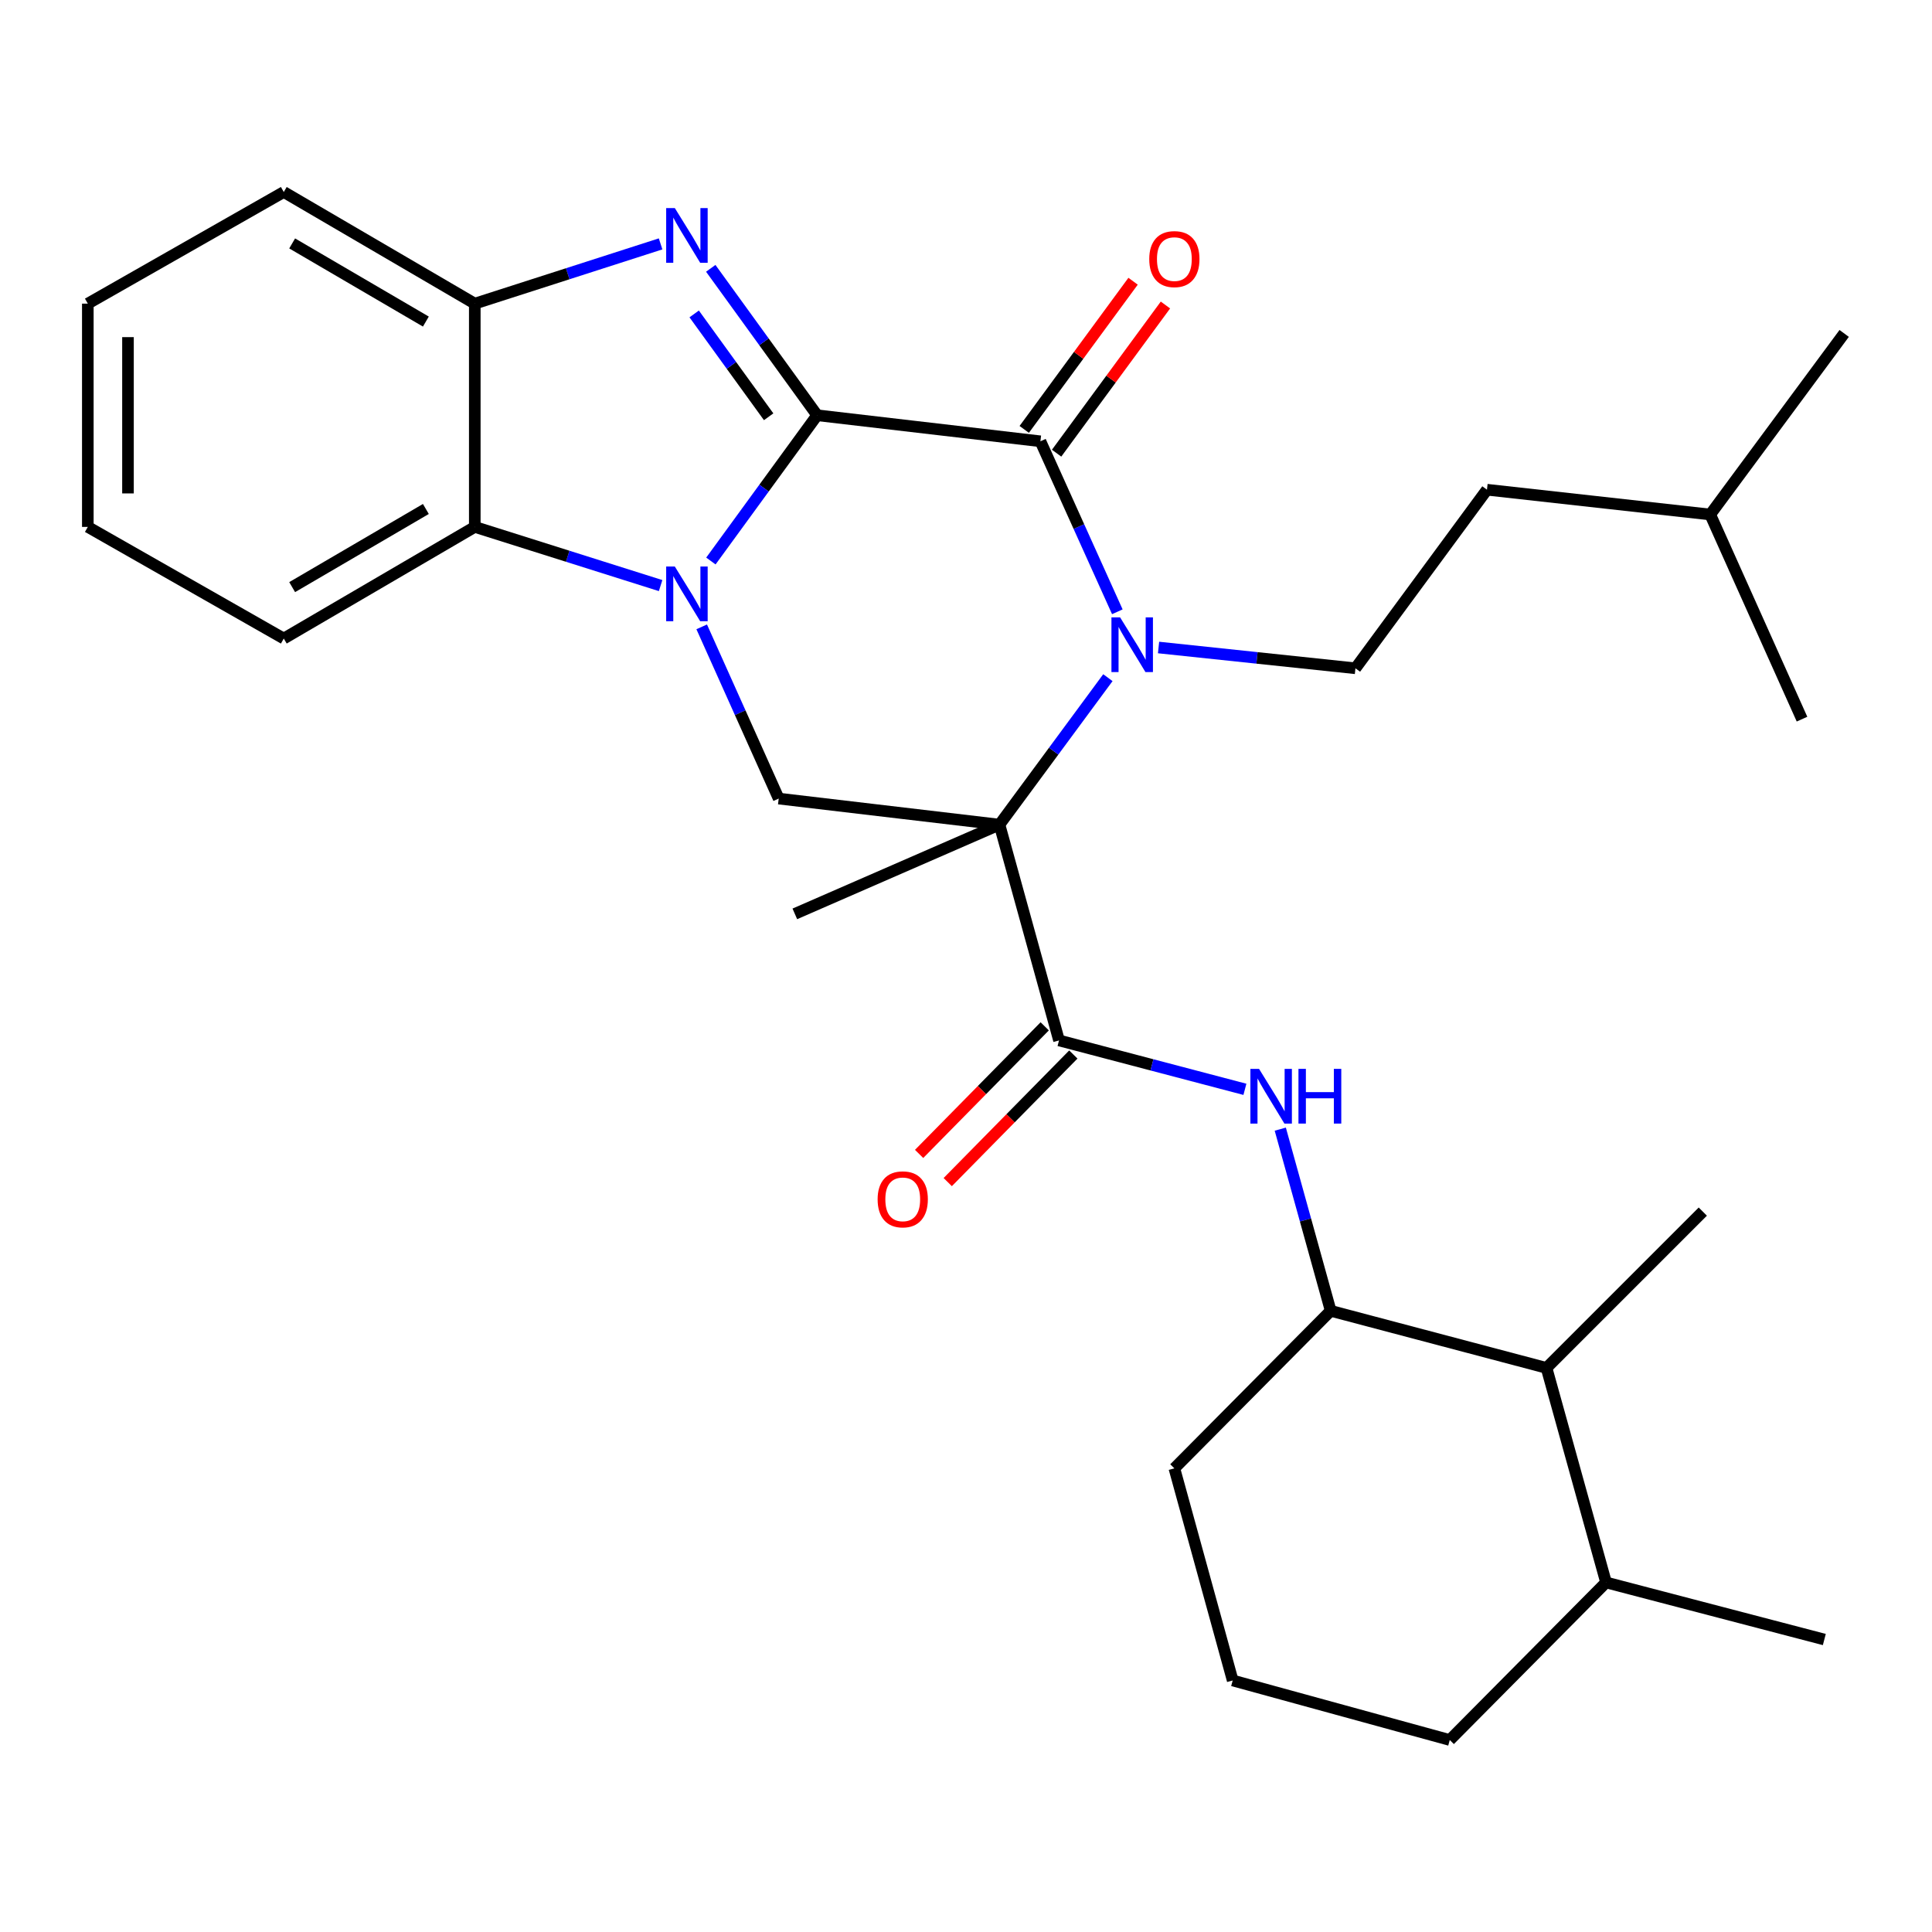 <?xml version='1.0' encoding='iso-8859-1'?>
<svg version='1.1' baseProfile='full'
              xmlns='http://www.w3.org/2000/svg'
                      xmlns:rdkit='http://www.rdkit.org/xml'
                      xmlns:xlink='http://www.w3.org/1999/xlink'
                  xml:space='preserve'
width='1000px' height='1000px' viewBox='0 0 1000 1000'>
<!-- END OF HEADER -->
<rect style='opacity:1.0;fill:#FFFFFF;stroke:none' width='1000' height='1000' x='0' y='0'> </rect>
<path class='bond-0' d='M 422.953,214.933 L 395.455,252.656' style='fill:none;fill-rule:evenodd;stroke:#000000;stroke-width:6px;stroke-linecap:butt;stroke-linejoin:miter;stroke-opacity:1' />
<path class='bond-0' d='M 395.455,252.656 L 367.957,290.378' style='fill:none;fill-rule:evenodd;stroke:#0000FF;stroke-width:6px;stroke-linecap:butt;stroke-linejoin:miter;stroke-opacity:1' />
<path class='bond-3' d='M 422.953,214.933 L 538.518,228.412' style='fill:none;fill-rule:evenodd;stroke:#000000;stroke-width:6px;stroke-linecap:butt;stroke-linejoin:miter;stroke-opacity:1' />
<path class='bond-4' d='M 422.953,214.933 L 395.418,176.911' style='fill:none;fill-rule:evenodd;stroke:#000000;stroke-width:6px;stroke-linecap:butt;stroke-linejoin:miter;stroke-opacity:1' />
<path class='bond-4' d='M 395.418,176.911 L 367.884,138.888' style='fill:none;fill-rule:evenodd;stroke:#0000FF;stroke-width:6px;stroke-linecap:butt;stroke-linejoin:miter;stroke-opacity:1' />
<path class='bond-4' d='M 397.854,215.72 L 378.58,189.104' style='fill:none;fill-rule:evenodd;stroke:#000000;stroke-width:6px;stroke-linecap:butt;stroke-linejoin:miter;stroke-opacity:1' />
<path class='bond-4' d='M 378.58,189.104 L 359.306,162.488' style='fill:none;fill-rule:evenodd;stroke:#0000FF;stroke-width:6px;stroke-linecap:butt;stroke-linejoin:miter;stroke-opacity:1' />
<path class='bond-6' d='M 363.2,324.462 L 383.126,368.903' style='fill:none;fill-rule:evenodd;stroke:#0000FF;stroke-width:6px;stroke-linecap:butt;stroke-linejoin:miter;stroke-opacity:1' />
<path class='bond-6' d='M 383.126,368.903 L 403.053,413.343' style='fill:none;fill-rule:evenodd;stroke:#000000;stroke-width:6px;stroke-linecap:butt;stroke-linejoin:miter;stroke-opacity:1' />
<path class='bond-7' d='M 341.931,303.099 L 293.839,287.913' style='fill:none;fill-rule:evenodd;stroke:#0000FF;stroke-width:6px;stroke-linecap:butt;stroke-linejoin:miter;stroke-opacity:1' />
<path class='bond-7' d='M 293.839,287.913 L 245.747,272.727' style='fill:none;fill-rule:evenodd;stroke:#000000;stroke-width:6px;stroke-linecap:butt;stroke-linejoin:miter;stroke-opacity:1' />
<path class='bond-1' d='M 517.324,426.822 L 545.382,388.792' style='fill:none;fill-rule:evenodd;stroke:#000000;stroke-width:6px;stroke-linecap:butt;stroke-linejoin:miter;stroke-opacity:1' />
<path class='bond-1' d='M 545.382,388.792 L 573.44,350.762' style='fill:none;fill-rule:evenodd;stroke:#0000FF;stroke-width:6px;stroke-linecap:butt;stroke-linejoin:miter;stroke-opacity:1' />
<path class='bond-5' d='M 517.324,426.822 L 548.15,538.518' style='fill:none;fill-rule:evenodd;stroke:#000000;stroke-width:6px;stroke-linecap:butt;stroke-linejoin:miter;stroke-opacity:1' />
<path class='bond-15' d='M 517.324,426.822 L 411.403,473.02' style='fill:none;fill-rule:evenodd;stroke:#000000;stroke-width:6px;stroke-linecap:butt;stroke-linejoin:miter;stroke-opacity:1' />
<path class='bond-31' d='M 517.324,426.822 L 403.053,413.343' style='fill:none;fill-rule:evenodd;stroke:#000000;stroke-width:6px;stroke-linecap:butt;stroke-linejoin:miter;stroke-opacity:1' />
<path class='bond-2' d='M 578.33,316.661 L 558.424,272.536' style='fill:none;fill-rule:evenodd;stroke:#0000FF;stroke-width:6px;stroke-linecap:butt;stroke-linejoin:miter;stroke-opacity:1' />
<path class='bond-2' d='M 558.424,272.536 L 538.518,228.412' style='fill:none;fill-rule:evenodd;stroke:#000000;stroke-width:6px;stroke-linecap:butt;stroke-linejoin:miter;stroke-opacity:1' />
<path class='bond-10' d='M 599.666,335.149 L 650.621,340.527' style='fill:none;fill-rule:evenodd;stroke:#0000FF;stroke-width:6px;stroke-linecap:butt;stroke-linejoin:miter;stroke-opacity:1' />
<path class='bond-10' d='M 650.621,340.527 L 701.575,345.905' style='fill:none;fill-rule:evenodd;stroke:#000000;stroke-width:6px;stroke-linecap:butt;stroke-linejoin:miter;stroke-opacity:1' />
<path class='bond-13' d='M 546.895,234.565 L 575.065,196.218' style='fill:none;fill-rule:evenodd;stroke:#000000;stroke-width:6px;stroke-linecap:butt;stroke-linejoin:miter;stroke-opacity:1' />
<path class='bond-13' d='M 575.065,196.218 L 603.234,157.87' style='fill:none;fill-rule:evenodd;stroke:#FF0000;stroke-width:6px;stroke-linecap:butt;stroke-linejoin:miter;stroke-opacity:1' />
<path class='bond-13' d='M 530.141,222.258 L 558.31,183.91' style='fill:none;fill-rule:evenodd;stroke:#000000;stroke-width:6px;stroke-linecap:butt;stroke-linejoin:miter;stroke-opacity:1' />
<path class='bond-13' d='M 558.31,183.91 L 586.48,145.562' style='fill:none;fill-rule:evenodd;stroke:#FF0000;stroke-width:6px;stroke-linecap:butt;stroke-linejoin:miter;stroke-opacity:1' />
<path class='bond-8' d='M 341.926,126.236 L 293.837,141.699' style='fill:none;fill-rule:evenodd;stroke:#0000FF;stroke-width:6px;stroke-linecap:butt;stroke-linejoin:miter;stroke-opacity:1' />
<path class='bond-8' d='M 293.837,141.699 L 245.747,157.162' style='fill:none;fill-rule:evenodd;stroke:#000000;stroke-width:6px;stroke-linecap:butt;stroke-linejoin:miter;stroke-opacity:1' />
<path class='bond-9' d='M 548.15,538.518 L 596.256,551.174' style='fill:none;fill-rule:evenodd;stroke:#000000;stroke-width:6px;stroke-linecap:butt;stroke-linejoin:miter;stroke-opacity:1' />
<path class='bond-9' d='M 596.256,551.174 L 644.362,563.831' style='fill:none;fill-rule:evenodd;stroke:#0000FF;stroke-width:6px;stroke-linecap:butt;stroke-linejoin:miter;stroke-opacity:1' />
<path class='bond-14' d='M 540.743,531.226 L 508.237,564.246' style='fill:none;fill-rule:evenodd;stroke:#000000;stroke-width:6px;stroke-linecap:butt;stroke-linejoin:miter;stroke-opacity:1' />
<path class='bond-14' d='M 508.237,564.246 L 475.732,597.267' style='fill:none;fill-rule:evenodd;stroke:#FF0000;stroke-width:6px;stroke-linecap:butt;stroke-linejoin:miter;stroke-opacity:1' />
<path class='bond-14' d='M 555.558,545.81 L 523.053,578.83' style='fill:none;fill-rule:evenodd;stroke:#000000;stroke-width:6px;stroke-linecap:butt;stroke-linejoin:miter;stroke-opacity:1' />
<path class='bond-14' d='M 523.053,578.83 L 490.547,611.851' style='fill:none;fill-rule:evenodd;stroke:#FF0000;stroke-width:6px;stroke-linecap:butt;stroke-linejoin:miter;stroke-opacity:1' />
<path class='bond-18' d='M 245.747,272.727 L 146.883,330.51' style='fill:none;fill-rule:evenodd;stroke:#000000;stroke-width:6px;stroke-linecap:butt;stroke-linejoin:miter;stroke-opacity:1' />
<path class='bond-18' d='M 220.428,263.446 L 151.222,303.894' style='fill:none;fill-rule:evenodd;stroke:#000000;stroke-width:6px;stroke-linecap:butt;stroke-linejoin:miter;stroke-opacity:1' />
<path class='bond-30' d='M 245.747,272.727 L 245.747,157.162' style='fill:none;fill-rule:evenodd;stroke:#000000;stroke-width:6px;stroke-linecap:butt;stroke-linejoin:miter;stroke-opacity:1' />
<path class='bond-20' d='M 245.747,157.162 L 146.883,99.38' style='fill:none;fill-rule:evenodd;stroke:#000000;stroke-width:6px;stroke-linecap:butt;stroke-linejoin:miter;stroke-opacity:1' />
<path class='bond-20' d='M 220.428,166.443 L 151.222,125.995' style='fill:none;fill-rule:evenodd;stroke:#000000;stroke-width:6px;stroke-linecap:butt;stroke-linejoin:miter;stroke-opacity:1' />
<path class='bond-11' d='M 662.67,584.445 L 675.718,631.46' style='fill:none;fill-rule:evenodd;stroke:#0000FF;stroke-width:6px;stroke-linecap:butt;stroke-linejoin:miter;stroke-opacity:1' />
<path class='bond-11' d='M 675.718,631.46 L 688.766,678.476' style='fill:none;fill-rule:evenodd;stroke:#000000;stroke-width:6px;stroke-linecap:butt;stroke-linejoin:miter;stroke-opacity:1' />
<path class='bond-17' d='M 701.575,345.905 L 769.648,253.474' style='fill:none;fill-rule:evenodd;stroke:#000000;stroke-width:6px;stroke-linecap:butt;stroke-linejoin:miter;stroke-opacity:1' />
<path class='bond-12' d='M 688.766,678.476 L 800.474,708.031' style='fill:none;fill-rule:evenodd;stroke:#000000;stroke-width:6px;stroke-linecap:butt;stroke-linejoin:miter;stroke-opacity:1' />
<path class='bond-19' d='M 688.766,678.476 L 607.85,760.016' style='fill:none;fill-rule:evenodd;stroke:#000000;stroke-width:6px;stroke-linecap:butt;stroke-linejoin:miter;stroke-opacity:1' />
<path class='bond-16' d='M 800.474,708.031 L 831.288,819.069' style='fill:none;fill-rule:evenodd;stroke:#000000;stroke-width:6px;stroke-linecap:butt;stroke-linejoin:miter;stroke-opacity:1' />
<path class='bond-22' d='M 800.474,708.031 L 881.367,627.126' style='fill:none;fill-rule:evenodd;stroke:#000000;stroke-width:6px;stroke-linecap:butt;stroke-linejoin:miter;stroke-opacity:1' />
<path class='bond-25' d='M 831.288,819.069 L 944.266,848.613' style='fill:none;fill-rule:evenodd;stroke:#000000;stroke-width:6px;stroke-linecap:butt;stroke-linejoin:miter;stroke-opacity:1' />
<path class='bond-33' d='M 831.288,819.069 L 750.395,900.62' style='fill:none;fill-rule:evenodd;stroke:#000000;stroke-width:6px;stroke-linecap:butt;stroke-linejoin:miter;stroke-opacity:1' />
<path class='bond-24' d='M 769.648,253.474 L 885.213,266.306' style='fill:none;fill-rule:evenodd;stroke:#000000;stroke-width:6px;stroke-linecap:butt;stroke-linejoin:miter;stroke-opacity:1' />
<path class='bond-28' d='M 146.883,330.51 L 45.455,272.727' style='fill:none;fill-rule:evenodd;stroke:#000000;stroke-width:6px;stroke-linecap:butt;stroke-linejoin:miter;stroke-opacity:1' />
<path class='bond-21' d='M 607.85,760.016 L 638.041,869.806' style='fill:none;fill-rule:evenodd;stroke:#000000;stroke-width:6px;stroke-linecap:butt;stroke-linejoin:miter;stroke-opacity:1' />
<path class='bond-29' d='M 146.883,99.38 L 45.455,157.162' style='fill:none;fill-rule:evenodd;stroke:#000000;stroke-width:6px;stroke-linecap:butt;stroke-linejoin:miter;stroke-opacity:1' />
<path class='bond-23' d='M 638.041,869.806 L 750.395,900.62' style='fill:none;fill-rule:evenodd;stroke:#000000;stroke-width:6px;stroke-linecap:butt;stroke-linejoin:miter;stroke-opacity:1' />
<path class='bond-26' d='M 885.213,266.306 L 932.717,372.227' style='fill:none;fill-rule:evenodd;stroke:#000000;stroke-width:6px;stroke-linecap:butt;stroke-linejoin:miter;stroke-opacity:1' />
<path class='bond-27' d='M 885.213,266.306 L 954.545,172.581' style='fill:none;fill-rule:evenodd;stroke:#000000;stroke-width:6px;stroke-linecap:butt;stroke-linejoin:miter;stroke-opacity:1' />
<path class='bond-32' d='M 45.455,272.727 L 45.455,157.162' style='fill:none;fill-rule:evenodd;stroke:#000000;stroke-width:6px;stroke-linecap:butt;stroke-linejoin:miter;stroke-opacity:1' />
<path class='bond-32' d='M 66.244,255.393 L 66.244,174.497' style='fill:none;fill-rule:evenodd;stroke:#000000;stroke-width:6px;stroke-linecap:butt;stroke-linejoin:miter;stroke-opacity:1' />
<path  class='atom-1' d='M 349.289 293.239
L 358.569 308.239
Q 359.489 309.719, 360.969 312.399
Q 362.449 315.079, 362.529 315.239
L 362.529 293.239
L 366.289 293.239
L 366.289 321.559
L 362.409 321.559
L 352.449 305.159
Q 351.289 303.239, 350.049 301.039
Q 348.849 298.839, 348.489 298.159
L 348.489 321.559
L 344.809 321.559
L 344.809 293.239
L 349.289 293.239
' fill='#0000FF'/>
<path  class='atom-3' d='M 579.761 319.549
L 589.041 334.549
Q 589.961 336.029, 591.441 338.709
Q 592.921 341.389, 593.001 341.549
L 593.001 319.549
L 596.761 319.549
L 596.761 347.869
L 592.881 347.869
L 582.921 331.469
Q 581.761 329.549, 580.521 327.349
Q 579.321 325.149, 578.961 324.469
L 578.961 347.869
L 575.281 347.869
L 575.281 319.549
L 579.761 319.549
' fill='#0000FF'/>
<path  class='atom-5' d='M 349.289 107.695
L 358.569 122.695
Q 359.489 124.175, 360.969 126.855
Q 362.449 129.535, 362.529 129.695
L 362.529 107.695
L 366.289 107.695
L 366.289 136.015
L 362.409 136.015
L 352.449 119.615
Q 351.289 117.695, 350.049 115.495
Q 348.849 113.295, 348.489 112.615
L 348.489 136.015
L 344.809 136.015
L 344.809 107.695
L 349.289 107.695
' fill='#0000FF'/>
<path  class='atom-10' d='M 651.681 553.243
L 660.961 568.243
Q 661.881 569.723, 663.361 572.403
Q 664.841 575.083, 664.921 575.243
L 664.921 553.243
L 668.681 553.243
L 668.681 581.563
L 664.801 581.563
L 654.841 565.163
Q 653.681 563.243, 652.441 561.043
Q 651.241 558.843, 650.881 558.163
L 650.881 581.563
L 647.201 581.563
L 647.201 553.243
L 651.681 553.243
' fill='#0000FF'/>
<path  class='atom-10' d='M 672.081 553.243
L 675.921 553.243
L 675.921 565.283
L 690.401 565.283
L 690.401 553.243
L 694.241 553.243
L 694.241 581.563
L 690.401 581.563
L 690.401 568.483
L 675.921 568.483
L 675.921 581.563
L 672.081 581.563
L 672.081 553.243
' fill='#0000FF'/>
<path  class='atom-14' d='M 594.85 134.108
Q 594.85 127.308, 598.21 123.508
Q 601.57 119.708, 607.85 119.708
Q 614.13 119.708, 617.49 123.508
Q 620.85 127.308, 620.85 134.108
Q 620.85 140.988, 617.45 144.908
Q 614.05 148.788, 607.85 148.788
Q 601.61 148.788, 598.21 144.908
Q 594.85 141.028, 594.85 134.108
M 607.85 145.588
Q 612.17 145.588, 614.49 142.708
Q 616.85 139.788, 616.85 134.108
Q 616.85 128.548, 614.49 125.748
Q 612.17 122.908, 607.85 122.908
Q 603.53 122.908, 601.17 125.708
Q 598.85 128.508, 598.85 134.108
Q 598.85 139.828, 601.17 142.708
Q 603.53 145.588, 607.85 145.588
' fill='#FF0000'/>
<path  class='atom-15' d='M 454.257 620.773
Q 454.257 613.973, 457.617 610.173
Q 460.977 606.373, 467.257 606.373
Q 473.537 606.373, 476.897 610.173
Q 480.257 613.973, 480.257 620.773
Q 480.257 627.653, 476.857 631.573
Q 473.457 635.453, 467.257 635.453
Q 461.017 635.453, 457.617 631.573
Q 454.257 627.693, 454.257 620.773
M 467.257 632.253
Q 471.577 632.253, 473.897 629.373
Q 476.257 626.453, 476.257 620.773
Q 476.257 615.213, 473.897 612.413
Q 471.577 609.573, 467.257 609.573
Q 462.937 609.573, 460.577 612.373
Q 458.257 615.173, 458.257 620.773
Q 458.257 626.493, 460.577 629.373
Q 462.937 632.253, 467.257 632.253
' fill='#FF0000'/>
</svg>
